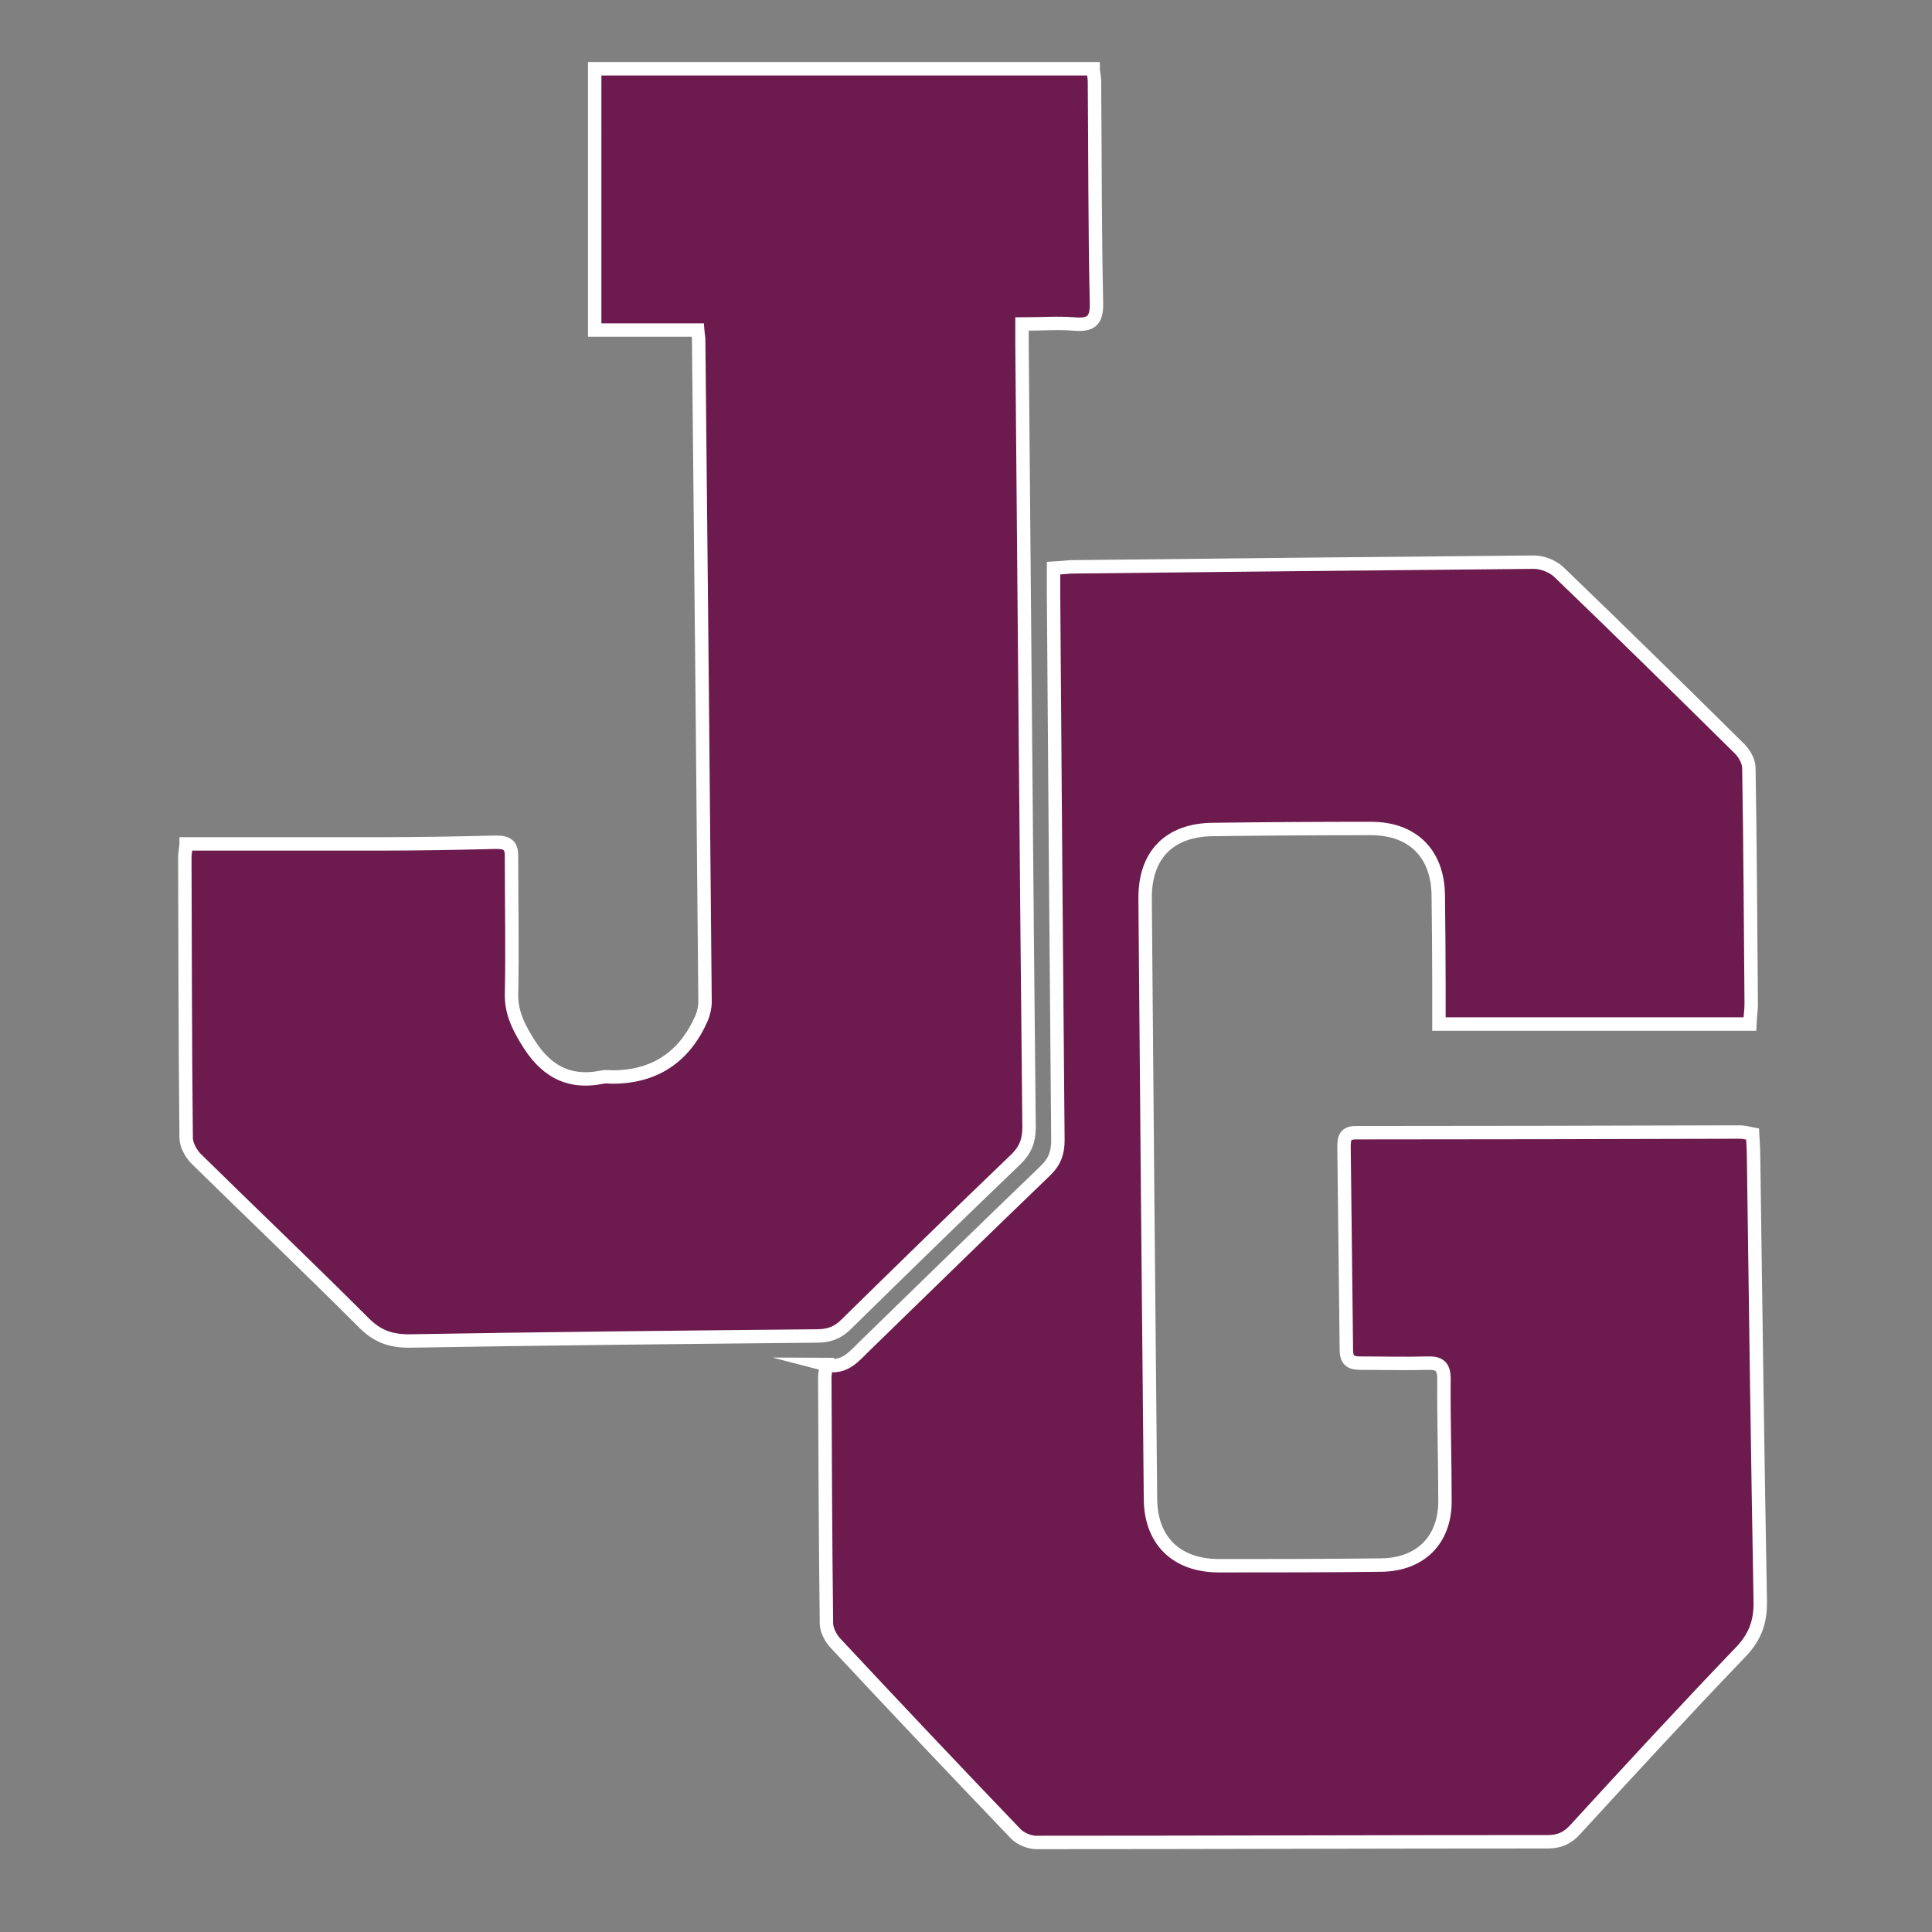 <svg viewBox="0 0 576 576" version="1.1" xmlns="http://www.w3.org/2000/svg" data-name="Layer 1" id="Layer_1">
  <rect x="0" y="0" width="576" height="576" fill="#808080" stroke="none"/>
  <defs>
    <style>
      .cls-1 {
        fill: #6d1b4f;
        stroke: #fff;
        stroke-miterlimit: 10;
        stroke-width: 4px;
      }
    </style>
  </defs>
  <path d="M246,406.8c5.7,1.5,8.6-2.4,11.9-5.6,17.9-17.4,35.8-34.9,53.8-52.2,2.8-2.7,3.7-5.4,3.7-9.1-.5-54.3-.9-108.6-1.3-163,0-2.3,0-4.6,0-7.5,2-.1,3.6-.3,5.2-.4,46-.5,92-1,138-1.4,2.5,0,5.6,1.2,7.4,2.9,18.1,17.4,36.1,35.1,54,52.8,1.4,1.4,2.6,3.6,2.7,5.5.4,23.5.5,47,.7,70.5,0,1.8-.3,3.6-.4,6h-92.7c0-3.9,0-8,0-12,0-8.8-.1-17.7-.2-26.5-.2-12.4-7.7-19.8-20.1-19.8-15.7,0-31.3.1-47,.3-13,.1-20.4,7.5-20.3,20.6.5,59.7,1,119.3,1.6,179,.1,12.4,7.7,19.8,20.2,19.9,16.2,0,32.3,0,48.5-.2,11.7-.1,19.1-7.4,19.1-19,0-12.2-.4-24.3-.3-36.5,0-3.9-1.5-4.8-5-4.7-6.7.2-13.3,0-20,0-3,0-4.1-1-4.1-4.1-.2-20.2-.5-40.3-.7-60.5,0-2.5.4-4.1,3.5-4.1,38.2,0,76.3-.1,114.5-.2,1.1,0,2.3.3,3.8.6.1,2.2.3,4.4.3,6.5.6,44.3,1.2,88.6,2,132.9.1,6.1-1.6,10.6-5.8,15-16.7,17.4-33.1,35.2-49.4,53-2.4,2.6-4.8,3.6-8.2,3.6-50.8,0-101.6.2-152.5.2-2,0-4.6-1.1-6-2.5-18.1-18.9-36.1-37.9-53.9-57-1.3-1.4-2.5-3.7-2.6-5.6-.3-24.5-.4-49-.5-73.5,0-1.1.3-2.2.5-3.9Z" class="cls-1"></path>
  <path d="M55.5,251.6c19.3,0,38.1,0,56.9,0,11.8,0,23.7-.2,35.5-.5,3.5,0,4.7,1,4.6,4.5,0,13.7.3,27.3,0,41,0,5.1,1.8,9,4.4,13.3,5.3,9,12.2,13.4,22.8,11.2,1-.2,2,0,3,0q18.8-.1,26.5-17.6c.6-1.5,1-3.2,1-4.8-.6-65.8-1.2-131.6-1.9-197.4,0-.8-.2-1.6-.3-2.9h-30.7V20.5h148.6c0,.8.3,2.1.4,3.4.2,22.2.1,44.3.6,66.5.1,5.3-1.7,6.6-6.6,6.2-4.9-.4-9.9,0-15.6,0,0,2.6,0,4.3,0,6.1.7,77.8,1.3,155.6,2.1,233.4,0,4-1.1,6.8-4,9.6-17,16.3-33.8,32.7-50.5,49.1-2.6,2.6-5.2,3.5-8.8,3.5-40.5.4-81,.8-121.5,1.5-5.6,0-9.5-1.4-13.5-5.4-16.5-16.5-33.4-32.6-50-48.9-1.6-1.6-3-4.2-3-6.3-.3-27.8-.3-55.7-.4-83.5,0-1,.2-1.9.4-4Z" class="cls-1"></path>
</svg>
